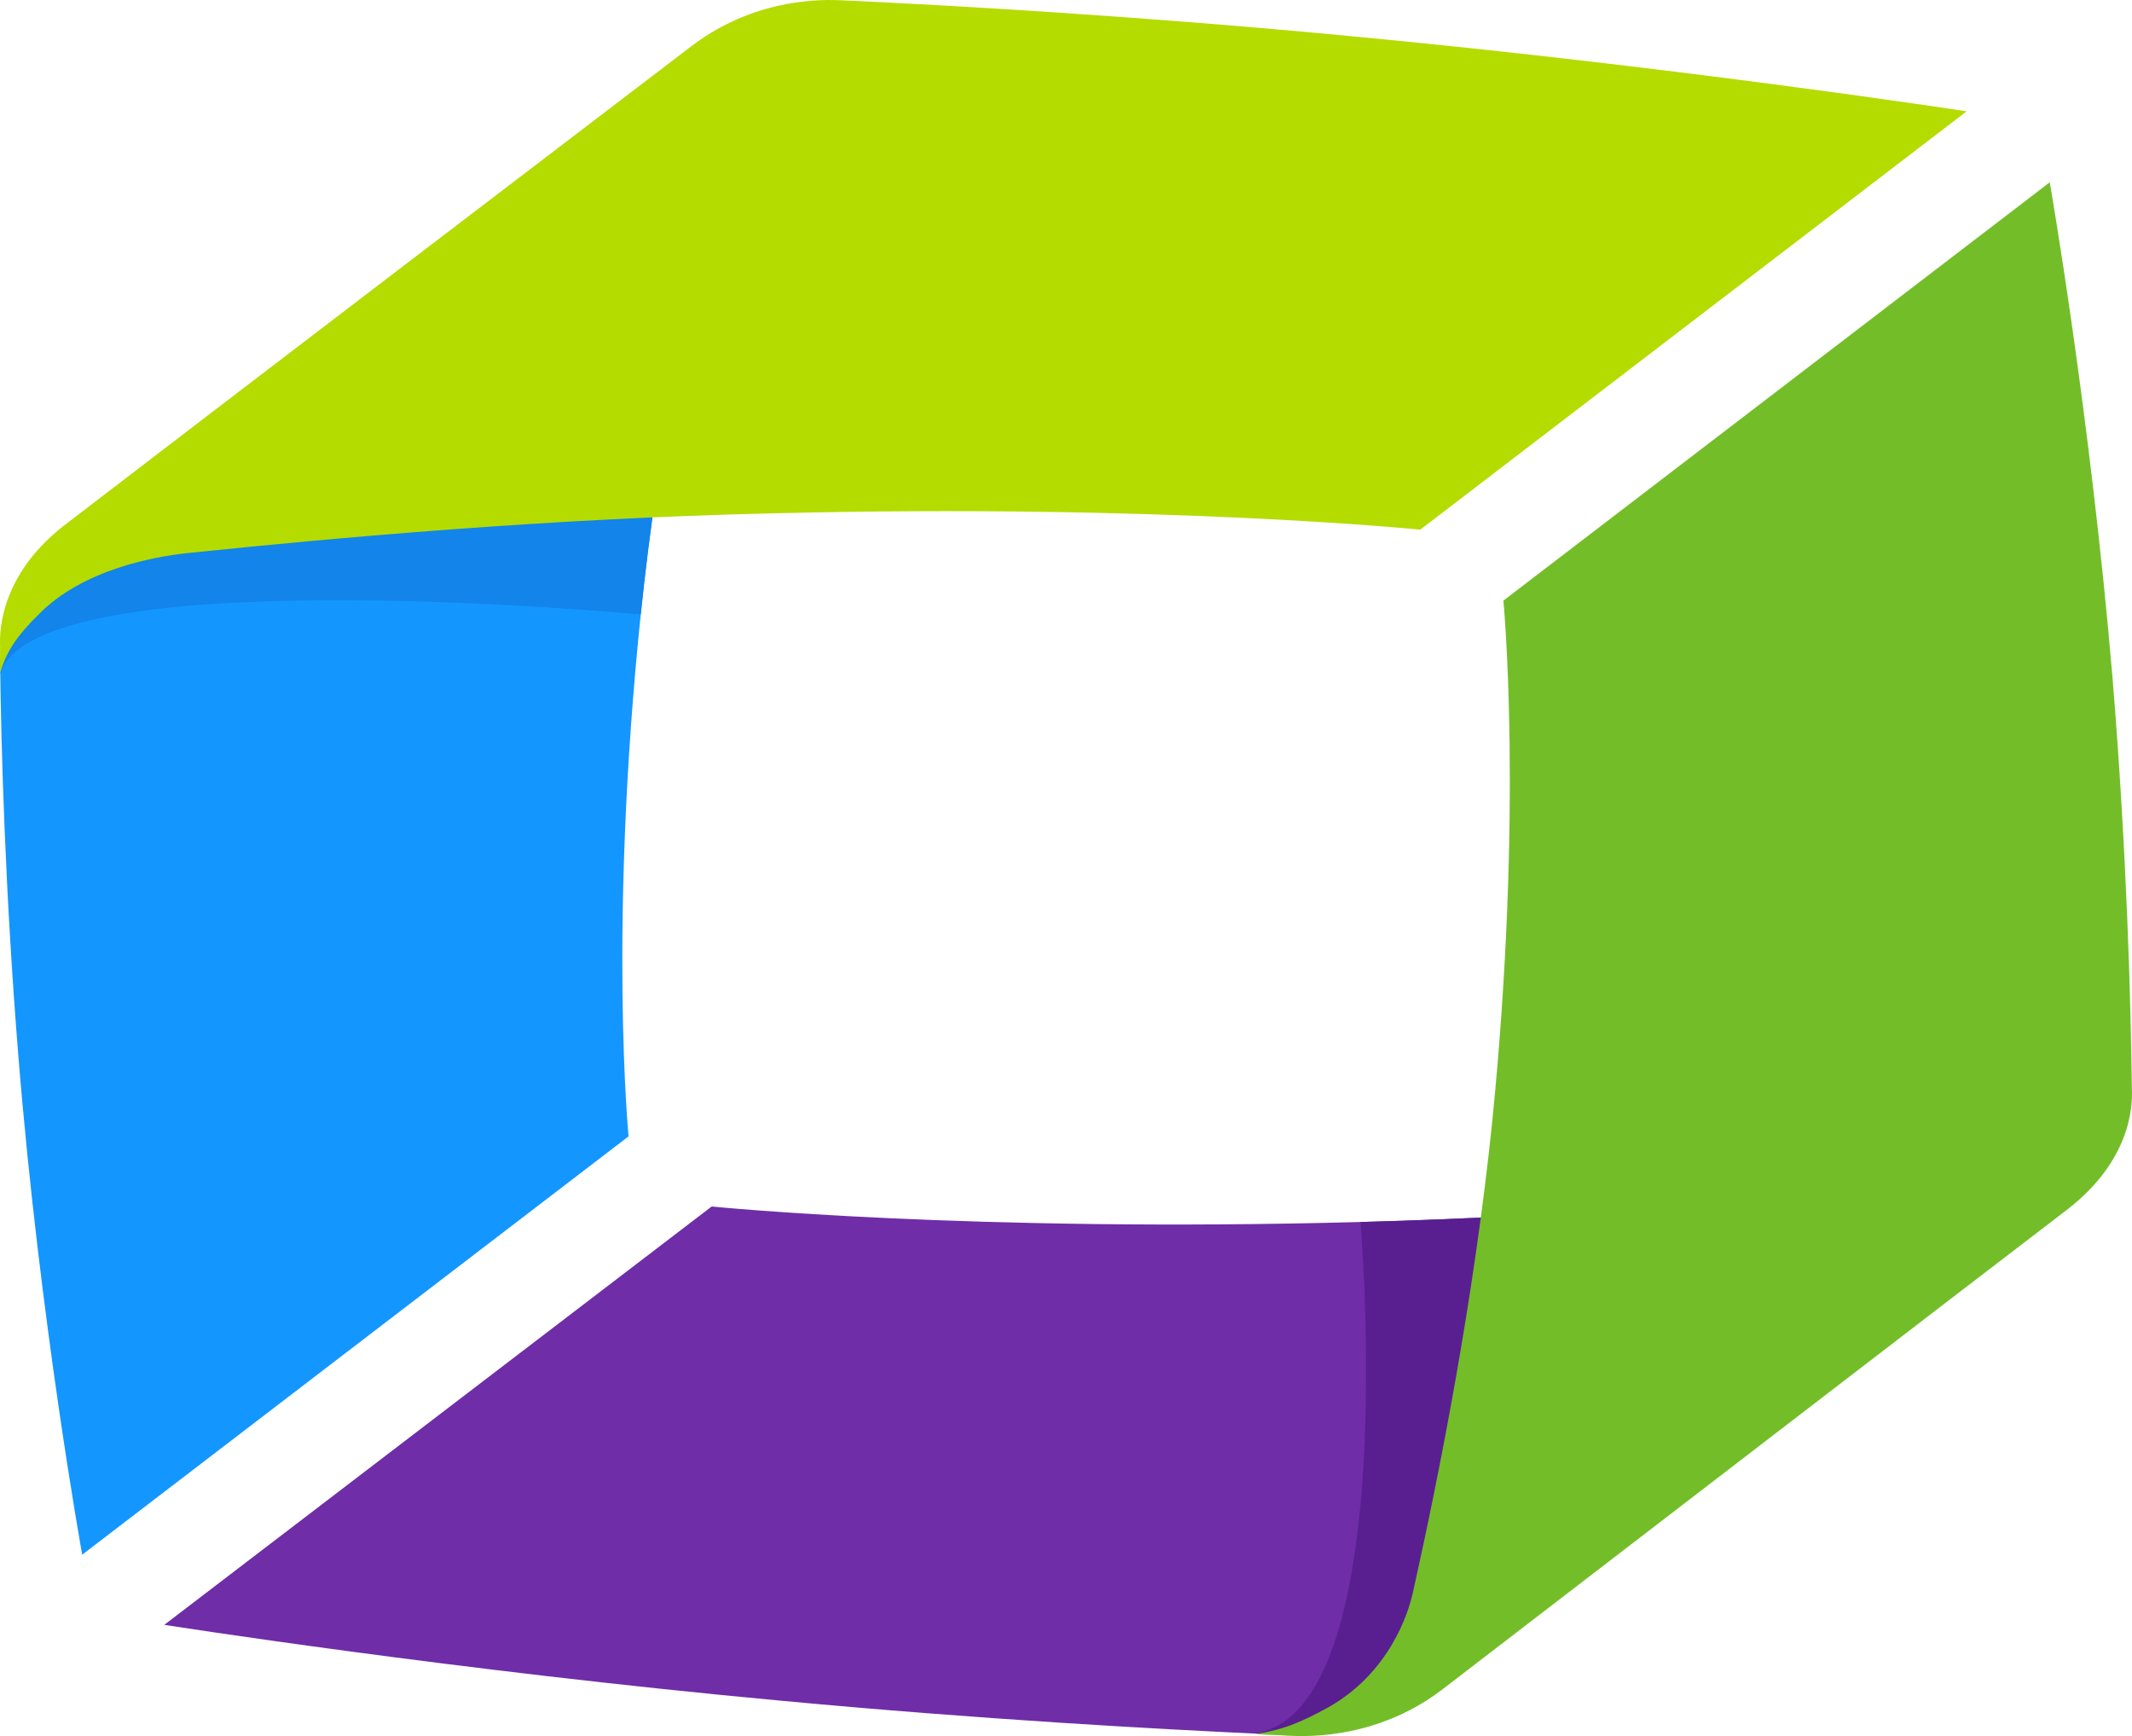 <svg width="97" height="79" viewBox="0 0 97 79" fill="none" xmlns="http://www.w3.org/2000/svg">
<path d="M32.841 6.588C31.596 11.968 29.982 19.909 29.152 27.962C27.676 42.211 28.598 51.71 28.598 51.71L3.74 70.746C3.74 70.746 1.803 60.059 0.834 48.037C0.234 40.615 0.05 34.047 0.004 30.077C0.004 29.854 0.142 29.631 0.142 29.409C0.142 29.149 0.557 26.477 3.786 24.028C7.337 21.319 33.21 4.992 32.841 6.588Z" fill="#1496FF"/>
<path d="M32.841 6.588C31.596 11.968 29.982 19.909 29.152 27.962C29.152 27.962 1.618 25.327 0.004 30.67C0.004 30.411 0.465 27.145 3.693 24.659C7.245 21.913 33.21 4.992 32.841 6.588Z" fill="#1284EA"/>
<path d="M0.004 29.409C0.004 29.78 0.004 30.188 0.004 30.633C0.281 29.669 0.742 28.963 1.756 27.962C3.786 25.884 7.106 25.327 8.444 25.178C15.177 24.473 25.139 23.583 35.147 23.36C52.903 22.915 64.618 24.102 64.618 24.102L89.477 5.066C89.477 5.066 76.425 3.062 61.528 1.652C51.797 0.725 43.218 0.242 38.422 0.02C38.099 0.02 34.64 -0.351 31.412 2.135C27.86 4.844 10.058 18.425 2.909 23.917C-0.227 26.366 0.004 29.149 0.004 29.409Z" fill="#B4DC00"/>
<path d="M88.6 53.714C81.867 54.456 71.951 55.347 61.897 55.607C44.141 56.089 32.38 54.902 32.38 54.902L7.475 73.938C7.475 73.938 20.666 76.016 35.516 77.389C44.602 78.242 52.719 78.687 57.608 78.91C57.931 78.91 58.53 78.687 58.853 78.687C59.176 78.687 62.635 78.205 65.863 75.719C69.46 73.01 90.583 53.529 88.6 53.714Z" fill="#6F2DA8"/>
<path d="M88.6 53.714C81.867 54.456 71.951 55.347 61.897 55.607C61.897 55.607 63.834 77.871 57.1 78.873C57.423 78.873 61.989 78.687 65.217 76.238C68.769 73.529 90.583 53.529 88.6 53.714Z" fill="#591F91"/>
<path d="M58.622 78.984C58.161 78.947 57.654 78.947 57.1 78.91C58.346 78.725 59.176 78.391 60.513 77.648C63.188 76.09 64.064 73.492 64.295 72.416C65.494 67.036 67.062 59.095 67.892 51.042C69.322 36.793 68.4 27.331 68.4 27.331L93.258 8.295C93.258 8.295 95.103 18.87 96.118 30.893C96.763 38.76 96.948 45.662 96.994 49.521C96.994 49.781 97.271 52.564 94.042 55.05C90.491 57.759 72.735 71.414 65.586 76.906C62.404 79.318 58.945 78.984 58.622 78.984Z" fill="#73BE28"/>
</svg>
